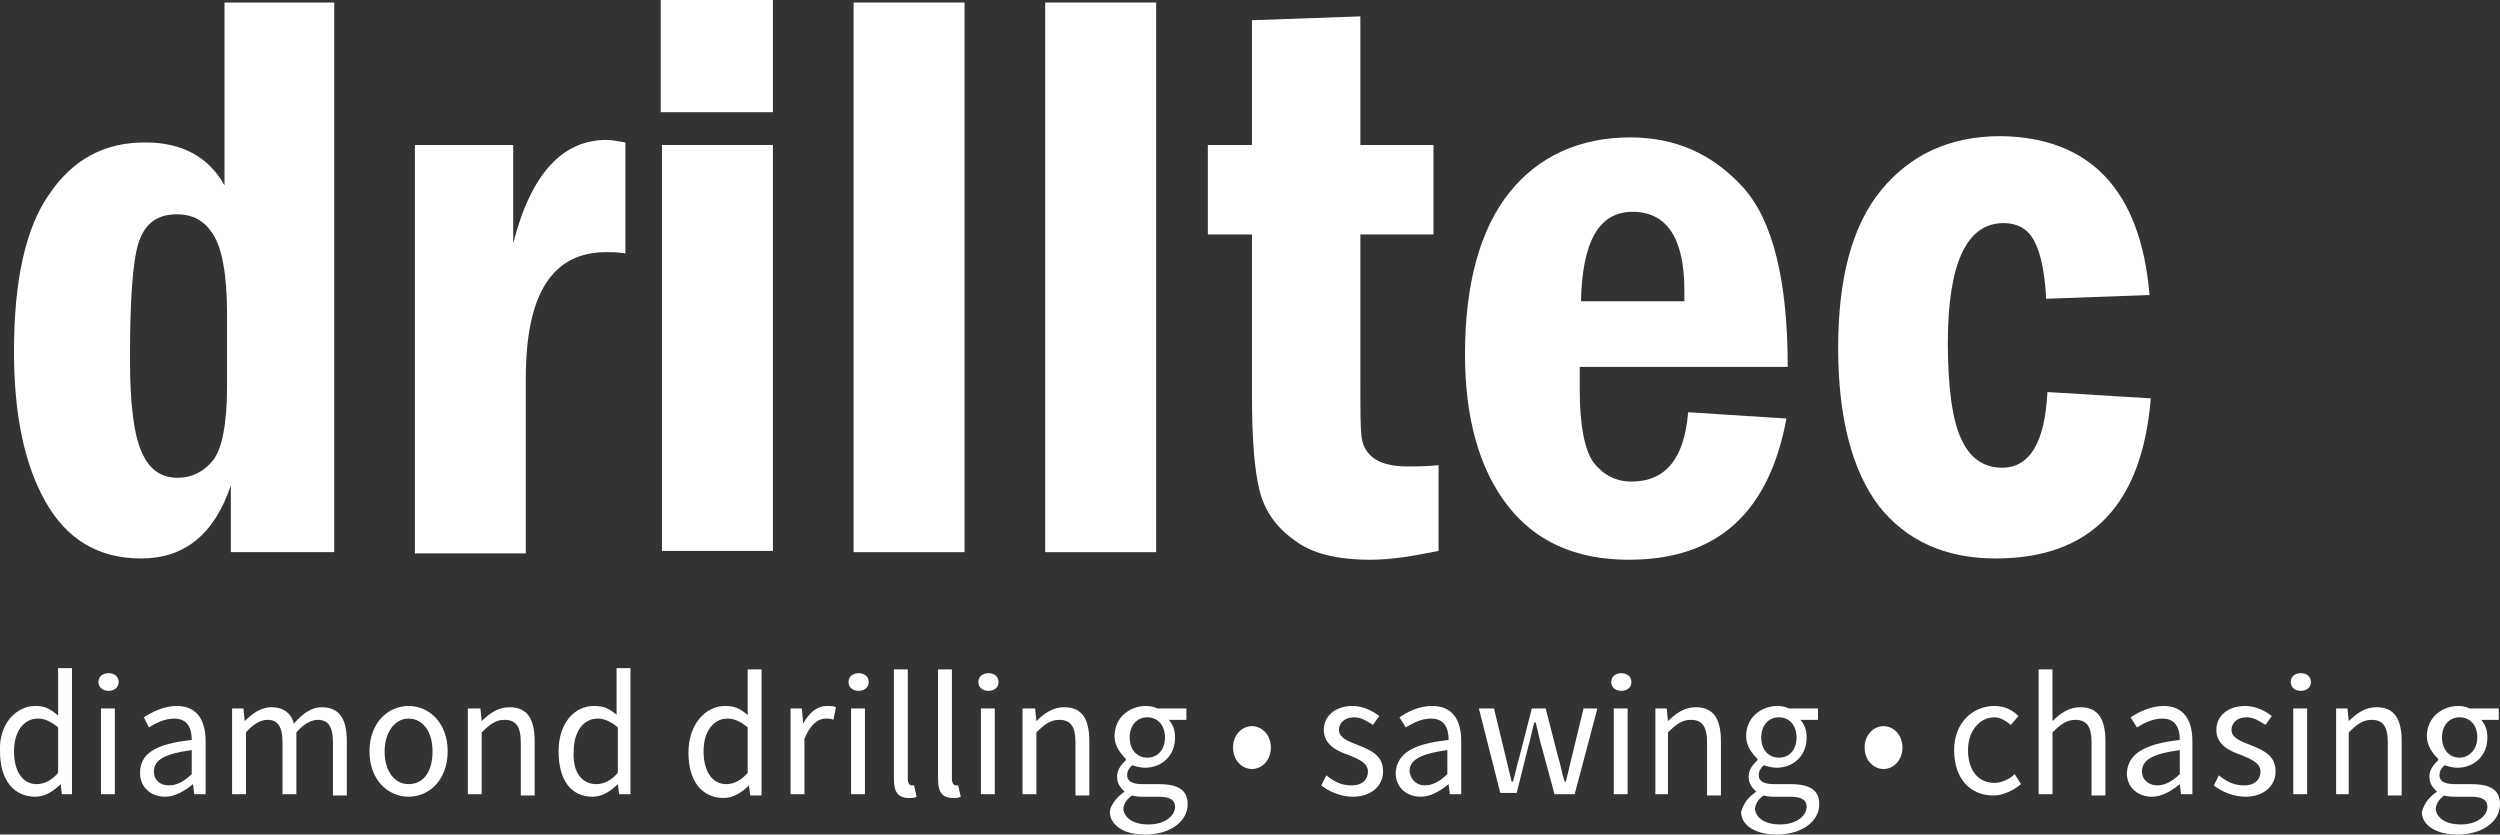 <?xml version="1.0" encoding="UTF-8"?>
<svg id="b" data-name="Layer 2" xmlns="http://www.w3.org/2000/svg" viewBox="0 0 198.31 66.2">
  <rect x="0" y="0" width="198.31" height="66.2" fill="#333333" stroke="none"/>
  <defs>
    <style>
      .d {
        isolation: isolate;
      }

      .e {
        fill: #fff;
        stroke-width: 0px;
      }
    </style>
  </defs>
  <g id="c" data-name="Layer 1">
    <g class="d">
      <path class="e" d="M26.51.2v43.6h-8.2v-5.3c-1.3,3.9-3.7,5.8-7.1,5.8s-5.9-1.5-7.6-4.5c-1.7-3-2.5-7-2.5-11.9,0-5.6.9-9.8,2.8-12.5,1.9-2.8,4.4-4.1,7.6-4.1,2.9,0,5,1.1,6.3,3.4V.2h8.7ZM18.01,24.95c0-3.2-.4-5.25-1.1-6.35-.7-1.1-1.6-1.6-2.9-1.6-1.5,0-2.5.7-3,2.2s-.7,4.7-.7,9.3c0,3.5.3,5.9.9,7.3.6,1.4,1.5,2.1,2.9,2.1,1.1,0,2.1-.5,2.8-1.4s1.1-2.9,1.1-5.8v-5.75Z"/>
      <path class="e" d="M33.01,11.5h7.7v7.8c1.4-5.5,3.9-8.2,7.4-8.2.4,0,.9.1,1.5.2v8.8c-.6-.1-1.1-.1-1.5-.1-4.3,0-6.4,3.3-6.4,10v13.9h-8.8V11.5h.1Z"/>
      <path class="e" d="M61.31,8.9h-8.9V0h8.9v8.9ZM52.51,11.5h8.8v32.2h-8.8V11.5Z"/>
      <path class="e" d="M67.71.2h8.8v43.6h-8.8V.2Z"/>
      <path class="e" d="M82.91.2h8.8v43.6h-8.8V.2Z"/>
      <path class="e" d="M99.41,1.6l8.5-.3v10.2h5.8v7.1h-5.8v11.8c0,2.2,0,3.6.1,4.3s.4,1.2.9,1.6c.5.4,1.4.7,2.7.7.7,0,1.5,0,2.5-.1v6.8c-2,.4-3.7.7-5.4.7-2.7,0-4.7-.5-6.1-1.6-1.4-1-2.3-2.3-2.7-3.9s-.6-4.1-.6-7.5v-12.8h-3.5v-7.1h3.5V1.6h.1Z"/>
      <path class="e" d="M141.81,29.1h-16.5v1.8c0,2.9.4,4.8,1.1,5.8.8,1,1.8,1.5,3,1.5,2.7,0,4.2-1.8,4.5-5.5l7.8.5c-1.4,7.5-5.5,11.2-12.5,11.2-4.3,0-7.5-1.5-9.7-4.4s-3.3-6.9-3.3-11.9c0-5.6,1.2-9.9,3.5-12.8s5.6-4.4,9.6-4.4c3.6,0,6.5,1.3,8.9,3.9,2.4,2.6,3.6,7.4,3.6,14.3ZM133.61,23.9v-.9c0-4.1-1.4-6.2-4.1-6.2s-4,2.4-4.1,7.1c0,0,8.2,0,8.2,0Z"/>
      <path class="e" d="M170.51,23.4l-8.2.3c-.1-2-.4-3.5-.9-4.5s-1.3-1.5-2.5-1.5c-2.9,0-4.4,3.2-4.4,9.5,0,3.7.4,6.3,1.1,7.7.7,1.5,1.8,2.2,3.2,2.2,2.2,0,3.4-2,3.6-6l8.2.5c-.7,8.5-4.8,12.7-12.3,12.7-4,0-7.1-1.4-9.3-4.2-2.1-2.8-3.2-7-3.2-12.5s1.1-9.7,3.4-12.5,5.4-4.3,9.5-4.3c7.1.1,11.1,4.3,11.8,12.6Z"/>
    </g>
    <g class="d">
      <path class="e" d="M2.81,56c.8,0,1.2.26,1.8.76v-3.76h1.1v10h-.8l-.1-.8h0c-.5.5-1.2,1-2,1C1.11,63.2,0,61.9,0,59.6c-.1-2.2,1.3-3.6,2.8-3.6ZM2.91,62.2c.6,0,1.2-.3,1.7-.9v-3.6c-.6-.5-1.1-.7-1.6-.7-1.1,0-1.9,1-1.9,2.6,0,1.6.7,2.6,1.8,2.6Z"/>
      <path class="e" d="M7.81,54.1c0-.4.3-.7.8-.7s.8.3.8.7-.3.7-.8.7-.8-.3-.8-.7ZM8.01,56.2h1.1v6.8h-1.1v-6.8Z"/>
      <path class="e" d="M15.21,58.7c0-.9-.3-1.7-1.4-1.7-.8,0-1.5.4-2,.7l-.4-.8c.6-.4,1.6-.9,2.6-.9,1.6,0,2.3,1.1,2.3,2.8v4.2h-.9l-.1-.8h0c-.6.5-1.4,1-2.2,1-1.1,0-2-.7-2-1.9,0-1.5,1.2-2.3,4.1-2.6ZM13.41,62.3c.6,0,1.2-.3,1.8-.9v-1.9c-2.2.3-3,.8-3,1.7,0,.7.5,1.1,1.2,1.1Z"/>
      <path class="e" d="M18.41,56.2h.9l.1,1h0c.6-.6,1.3-1.1,2.1-1.1,1,0,1.6.5,1.8,1.3.7-.8,1.4-1.3,2.2-1.3,1.4,0,2,.9,2,2.7v4.3h-1.1v-4.2c0-1.3-.4-1.8-1.2-1.8-.5,0-1.1.3-1.7,1v4.9h-1.1v-4.1c0-1.3-.4-1.8-1.2-1.8-.5,0-1.1.3-1.7,1v4.9h-1.1s0-6.8,0-6.8Z"/>
      <path class="e" d="M32.41,56c1.6,0,3.1,1.3,3.1,3.6s-1.5,3.6-3.1,3.6-3.1-1.3-3.1-3.6c0-2.3,1.5-3.6,3.1-3.6ZM32.41,62.2c1.2,0,1.9-1,1.9-2.6s-.8-2.6-1.9-2.6-1.9,1.1-1.9,2.6c0,1.6.8,2.6,1.9,2.6Z"/>
      <path class="e" d="M37.21,56.2h.9l.1,1h0c.6-.6,1.3-1.1,2.2-1.1,1.4,0,2,.9,2,2.7v4.3h-1.1v-4.2c0-1.3-.4-1.8-1.3-1.8-.7,0-1.2.4-1.8,1v4.9h-1.1v-6.8h.1Z"/>
      <path class="e" d="M47.11,56c.8,0,1.2.2,1.8.7v-1.1s0-2.6,0-2.6h1.1v10h-.9l-.1-.8h0c-.5.5-1.2,1-2,1-1.7,0-2.7-1.3-2.7-3.6s1.3-3.6,2.8-3.6ZM47.31,62.2c.6,0,1.2-.3,1.7-.9v-3.6c-.6-.5-1.1-.7-1.6-.7-1.1,0-1.9,1-1.9,2.6-.1,1.6.6,2.6,1.8,2.6Z"/>
      <path class="e" d="M57.51,56c.8,0,1.2.22,1.8.72v-3.62h1.1v10h-.9l-.1-.8h0c-.5.5-1.2,1-2,1-1.7,0-2.8-1.3-2.8-3.6s1.4-3.7,2.9-3.7ZM57.61,62.2c.6,0,1.2-.3,1.7-.9v-3.6c-.6-.5-1.1-.7-1.6-.7-1.1,0-1.9,1-1.9,2.6s.7,2.6,1.8,2.6Z"/>
      <path class="e" d="M62.71,56.2h.9l.1,1.2h0c.5-.9,1.1-1.4,1.9-1.4.3,0,.5,0,.7.1l-.2,1c-.2-.1-.4-.1-.6-.1-.6,0-1.2.4-1.7,1.6v4.4h-1.1s0-6.8,0-6.8Z"/>
      <path class="e" d="M67.31,54.1c0-.4.3-.7.8-.7s.8.3.8.7-.3.7-.8.7-.8-.3-.8-.7ZM67.51,56.2h1.1v6.8h-1.1v-6.8Z"/>
      <path class="e" d="M70.91,53.1h1.1v8.7c0,.4.2.5.3.5h.2l.2.9c-.2.1-.3.1-.6.1-.9,0-1.2-.5-1.2-1.5v-8.7Z"/>
      <path class="e" d="M74.41,53.1h1.1v8.7c0,.4.2.5.3.5h.2l.2.9c-.2.1-.3.1-.6.1-.9,0-1.2-.5-1.2-1.5v-8.7Z"/>
      <path class="e" d="M77.61,54.1c0-.4.3-.7.8-.7s.8.3.8.7-.3.7-.8.7-.8-.3-.8-.7ZM77.81,56.2h1.1v6.8h-1.1v-6.8Z"/>
      <path class="e" d="M81.21,56.2h.9l.1,1h0c.6-.6,1.3-1.1,2.2-1.1,1.4,0,2,.9,2,2.7v4.3h-1.1v-4.2c0-1.3-.4-1.8-1.3-1.8-.7,0-1.2.4-1.8,1v4.9h-1.1v-6.8h.1Z"/>
      <path class="e" d="M89.21,62.8c-.3-.3-.6-.6-.6-1.2s.4-1,.7-1.3v-.1c-.4-.4-.9-1-.9-1.8,0-1.5,1.2-2.4,2.5-2.4.4,0,.7.1.9.2h2.3v.9h-1.4c.3.3.5.8.5,1.4,0,1.5-1.1,2.4-2.4,2.4-.3,0-.7-.1-1-.2-.2.2-.4.4-.4.8s.3.7,1.2.7h1.3c1.6,0,2.3.5,2.3,1.6,0,1.3-1.3,2.4-3.4,2.4-.64,0-1.3-.1-1.86-.41-.62-.34-1.14-1.07-.8-1.81.19-.39.48-.74.82-1.01.08-.06.16-.12.24-.18ZM91.11,65.4c1.3,0,2.1-.7,2.1-1.4,0-.6-.5-.8-1.3-.8h-1.2c-.3,0-.6,0-.9-.1-.5.3-.7.8-.7,1.1.1.7.8,1.2,2,1.2ZM92.41,58.5c0-1-.6-1.6-1.4-1.6s-1.4.6-1.4,1.6.6,1.6,1.4,1.6,1.4-.6,1.4-1.6Z"/>
      <path class="e" d="M97.81,59.3c0-1,.7-1.7,1.5-1.7s1.5.7,1.5,1.7-.7,1.7-1.5,1.7-1.5-.7-1.5-1.7Z"/>
      <path class="e" d="M105.21,61.5c.6.5,1.2.8,2,.8.9,0,1.3-.5,1.3-1.1,0-.7-.8-1-1.5-1.3-.9-.3-2-.8-2-2,0-1.1.9-1.9,2.3-1.9.8,0,1.6.4,2.1.8l-.5.7c-.5-.3-.9-.6-1.5-.6-.8,0-1.2.5-1.2,1,0,.6.7.9,1.5,1.2,1,.4,2,.8,2,2.1,0,1.1-.9,2-2.4,2-.9,0-1.9-.4-2.5-.9l.4-.8Z"/>
      <path class="e" d="M114.91,58.7c0-.9-.3-1.7-1.4-1.7-.8,0-1.5.4-2,.7l-.5-.8c.6-.4,1.5-.9,2.6-.9,1.6,0,2.3,1.1,2.3,2.8v4.2h-.9l-.1-.8h0c-.6.5-1.4,1-2.2,1-1.1,0-2-.7-2-1.9.1-1.5,1.3-2.3,4.2-2.6ZM113.01,62.3c.6,0,1.2-.3,1.8-.9v-1.9c-2.2.3-3,.8-3,1.7.1.7.6,1.1,1.2,1.1Z"/>
      <path class="e" d="M125.61,56.2h1.1l-1.8,6.8h-1.6l-1-3.7c-.2-.6-.3-1.3-.5-2h-.1c-.2.7-.3,1.3-.5,2l-.9,3.6h-1.3l-1.7-6.7h1.2l1.4,5.8h.1c.2-.6.3-1.3.5-1.9l1-3.9h1.1l1,3.9c.2.6.3,1.3.5,1.9h.1l1.4-5.8Z"/>
      <path class="e" d="M127.81,54.1c0-.4.3-.7.8-.7s.8.3.8.7-.3.7-.8.7-.8-.3-.8-.7ZM128.01,56.2h1.1v6.8h-1.1v-6.8Z"/>
      <path class="e" d="M131.31,56.2h.9l.1,1h0c.6-.6,1.3-1.1,2.2-1.1,1.4,0,2,.9,2,2.7v4.3h-1.1v-4.2c0-1.3-.4-1.8-1.3-1.8-.7,0-1.2.4-1.8,1v4.9h-1v-6.8Z"/>
      <path class="e" d="M139.31,62.8h0c-.3-.3-.6-.6-.6-1.2s.4-1,.7-1.3v-.1c-.4-.4-.9-1-.9-1.8,0-1.5,1.2-2.4,2.5-2.4.4,0,.7.1.9.2h2.3v.9h-1.4c.3.3.5.8.5,1.4,0,1.5-1.1,2.4-2.4,2.4-.3,0-.7-.1-1-.2-.2.2-.4.4-.4.8s.3.7,1.2.7h1.3c1.6,0,2.3.5,2.3,1.6,0,1.3-1.3,2.4-3.4,2.4-1.6,0-2.8-.7-2.8-1.8.2-.7.6-1.2,1.2-1.6ZM141.21,65.4c1.3,0,2.1-.7,2.1-1.4,0-.6-.5-.8-1.3-.8h-1.2c-.3,0-.6,0-.9-.1-.5.3-.7.8-.7,1.1.1.7.8,1.2,2,1.2ZM142.51,58.5c0-1-.6-1.6-1.4-1.6s-1.4.6-1.4,1.6.6,1.6,1.4,1.6,1.4-.6,1.4-1.6Z"/>
      <path class="e" d="M147.91,59.3c0-1,.7-1.7,1.5-1.7s1.5.7,1.5,1.7-.7,1.7-1.5,1.7-1.5-.7-1.5-1.7Z"/>
      <path class="e" d="M158.21,56c.9,0,1.5.4,1.9.8l-.6.7c-.4-.3-.8-.6-1.3-.6-1.2,0-2.1,1.1-2.1,2.6,0,1.6.8,2.6,2.1,2.6.6,0,1.2-.3,1.6-.7l.5.8c-.6.5-1.4.9-2.2.9-1.8,0-3.1-1.3-3.1-3.6,0-2.2,1.5-3.5,3.2-3.5Z"/>
      <path class="e" d="M161.71,53.1h1.1v4.1c.6-.6,1.3-1.1,2.2-1.1,1.4,0,2,.9,2,2.7v4.3h-1.1v-4.2c0-1.3-.4-1.8-1.3-1.8-.7,0-1.2.4-1.8,1v4.9h-1.1v-9.9h0Z"/>
      <path class="e" d="M172.91,58.7c0-.9-.3-1.7-1.4-1.7-.8,0-1.5.4-2,.7l-.5-.8c.6-.4,1.6-.9,2.6-.9,1.6,0,2.3,1.1,2.3,2.8v4.2h-.9l-.1-.8h0c-.6.5-1.4,1-2.2,1-1.1,0-2-.7-2-1.9.1-1.5,1.4-2.3,4.2-2.6ZM171.11,62.3c.6,0,1.2-.3,1.8-.9v-1.9c-2.2.3-3,.8-3,1.7,0,.7.6,1.1,1.2,1.1Z"/>
      <path class="e" d="M176.01,61.5c.6.5,1.2.8,2,.8.9,0,1.3-.5,1.3-1.1,0-.7-.8-1-1.5-1.3-.9-.3-2-.8-2-2,0-1.1.9-1.9,2.3-1.9.8,0,1.6.4,2.1.8l-.5.7c-.5-.3-.9-.6-1.5-.6-.8,0-1.2.5-1.2,1,0,.6.7.9,1.5,1.2,1,.4,2,.8,2,2.1,0,1.1-.9,2-2.4,2-.9,0-1.9-.4-2.5-.9l.4-.8Z"/>
      <path class="e" d="M181.71,54.1c0-.4.3-.7.8-.7s.8.3.8.7-.3.7-.8.7-.8-.3-.8-.7ZM181.91,56.2h1.1v6.8h-1.1v-6.8Z"/>
      <path class="e" d="M185.31,56.2h.9l.1,1h0c.6-.6,1.3-1.1,2.2-1.1,1.4,0,2,.9,2,2.7v4.3h-1.1v-4.2c0-1.3-.4-1.8-1.3-1.8-.7,0-1.2.4-1.8,1v4.9h-1v-6.8Z"/>
      <path class="e" d="M193.31,62.8h0c-.3-.3-.6-.6-.6-1.2s.4-1,.7-1.3v-.1c-.4-.4-.9-1-.9-1.8,0-1.5,1.2-2.4,2.5-2.4.4,0,.7.1.9.2h2.3v.9h-1.4c.3.3.5.8.5,1.4,0,1.5-1.1,2.4-2.4,2.4-.3,0-.7-.1-1-.2-.2.2-.4.4-.4.8s.3.7,1.2.7h1.3c1.6,0,2.3.5,2.3,1.6,0,1.3-1.3,2.4-3.4,2.4-1.6,0-2.8-.7-2.8-1.8.2-.7.6-1.2,1.2-1.6ZM195.21,65.4c1.3,0,2.1-.7,2.1-1.4,0-.6-.5-.8-1.3-.8h-1.2c-.3,0-.6,0-.9-.1-.5.3-.7.8-.7,1.1.1.7.8,1.2,2,1.2ZM196.51,58.5c0-1-.6-1.6-1.4-1.6s-1.4.6-1.4,1.6.6,1.6,1.4,1.6c.7,0,1.4-.6,1.4-1.6Z"/>
    </g>
  </g>
</svg>